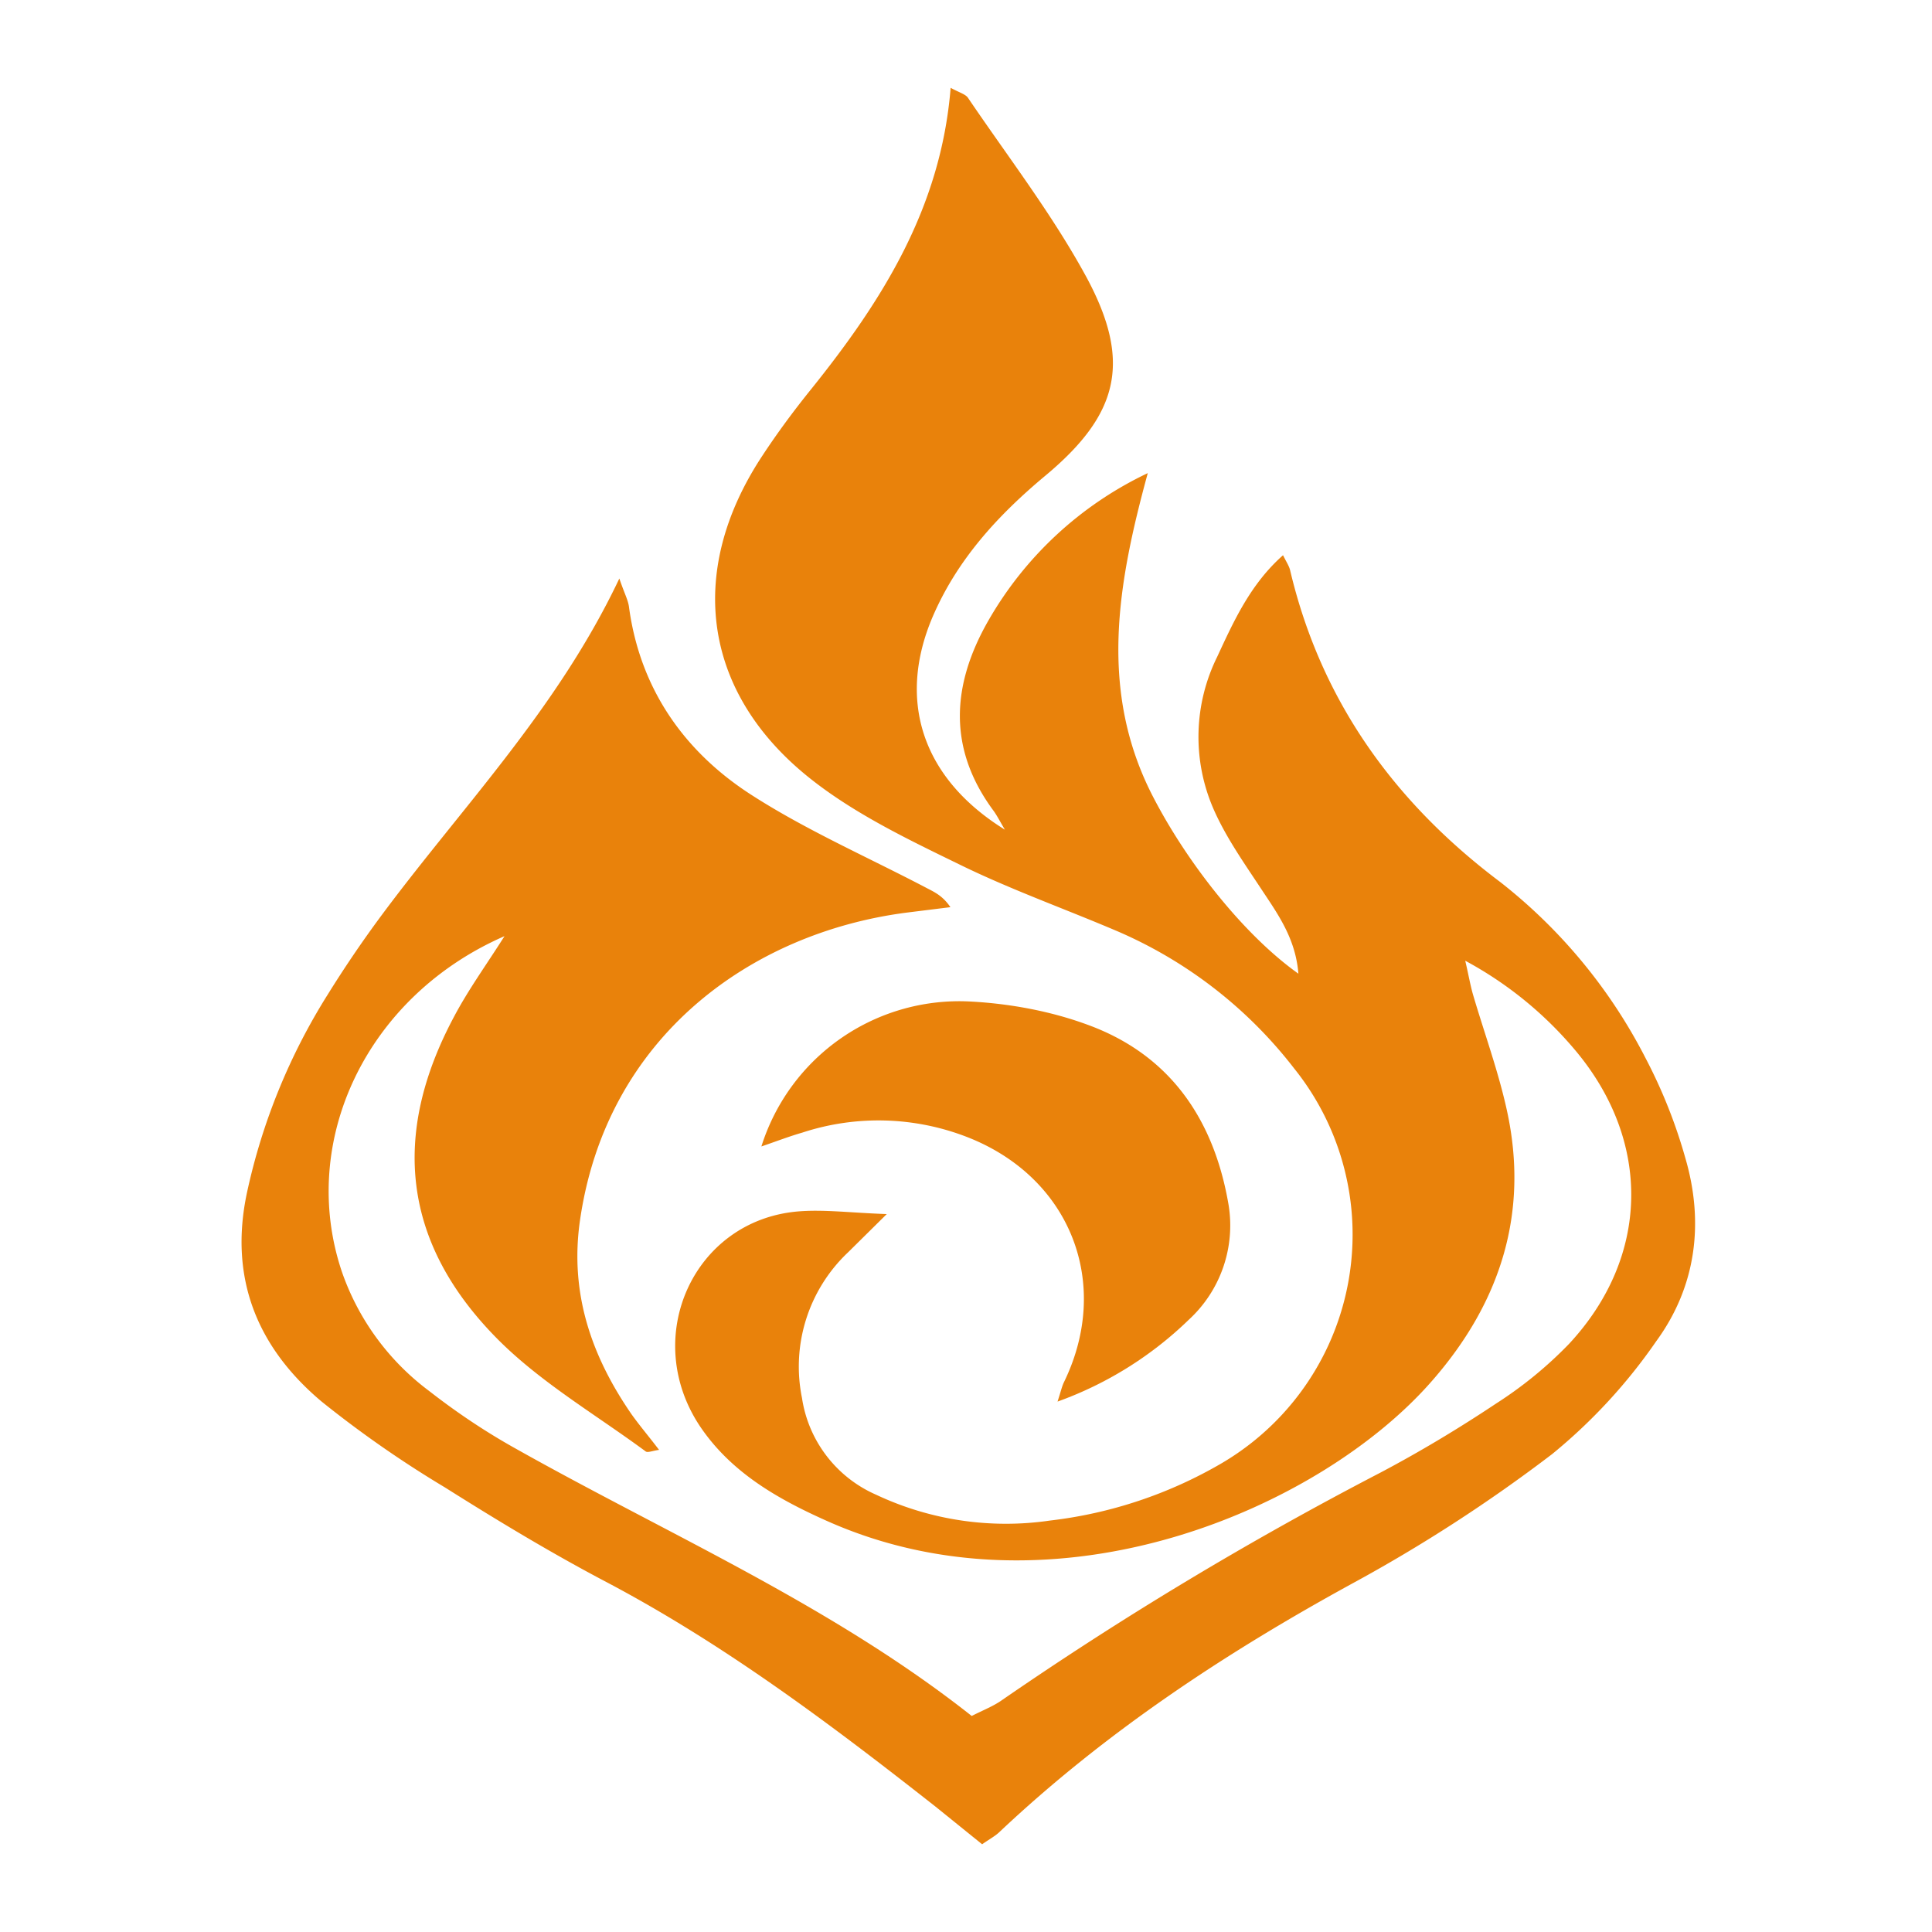 <svg xmlns="http://www.w3.org/2000/svg" fill="none" viewBox="0 0 88 88"><path fill="#E9820B" d="m44.73 84-2.13-1.72c-4.76-3.74-9.6-7.38-14.98-10.22-2.51-1.32-4.96-2.8-7.37-4.32a49.78 49.78 0 0 1-5.6-3.9c-2.94-2.47-4.23-5.63-3.4-9.52a28.06 28.06 0 0 1 3.69-9.04 53.12 53.12 0 0 1 2.27-3.36c3.7-5.03 8.14-9.53 11-15.57.23.68.4.98.44 1.3.5 3.71 2.5 6.56 5.52 8.52 2.55 1.65 5.38 2.88 8.08 4.3.35.18.71.36 1.04.85l-2.01.25c-7.07.92-13.65 5.65-14.86 14-.48 3.3.5 6.17 2.34 8.84.37.52.78 1 1.26 1.63-.3.04-.52.14-.61.07-2.29-1.69-4.8-3.15-6.77-5.14-4.3-4.35-4.84-9.27-1.96-14.66.65-1.23 1.47-2.36 2.3-3.67-6.28 2.74-9.41 9.33-7.41 15.28a11.45 11.45 0 0 0 3.98 5.44c1.23.96 2.54 1.84 3.9 2.6 7 3.94 14.43 7.16 20.81 12.2.53-.27 1-.45 1.39-.73a161.62 161.62 0 0 1 17.2-10.34c1.82-.96 3.6-2.03 5.31-3.17a18.42 18.42 0 0 0 3.3-2.7c3.69-3.96 3.78-9.22.3-13.37a17.14 17.14 0 0 0-5.02-4.09c.16.69.23 1.11.35 1.53.52 1.77 1.16 3.51 1.55 5.3 1.02 4.67-.31 8.75-3.39 12.28-5.06 5.83-17.14 11.08-27.6 6.4-2.24-1-4.34-2.2-5.75-4.28-2.73-4.06-.32-9.4 4.44-9.81 1.17-.1 2.37.06 4.05.12l-1.76 1.74a7.16 7.16 0 0 0-2.1 6.64 5.74 5.74 0 0 0 3.37 4.4 13.87 13.87 0 0 0 7.92 1.18 20.11 20.11 0 0 0 7.84-2.62 12.08 12.08 0 0 0 3.29-17.97 20.33 20.33 0 0 0-8-6.23c-2.43-1.04-4.92-1.92-7.28-3.08-2.3-1.12-4.65-2.25-6.64-3.8-5.02-3.9-5.8-9.47-2.34-14.75.7-1.07 1.47-2.11 2.27-3.1 3.21-4 5.9-8.23 6.34-13.71.4.22.69.29.8.47 1.83 2.7 3.85 5.32 5.4 8.18 2.06 3.84 1.46 6.23-1.89 9.02-2.17 1.81-4.02 3.83-5.14 6.45-1.61 3.8-.47 7.33 3.3 9.67-.27-.46-.38-.68-.53-.88-2.08-2.82-1.89-5.71-.24-8.61a16.52 16.52 0 0 1 7.28-6.75c-1.37 5.02-2.27 9.94.27 14.8 1.54 2.96 4.1 6.23 6.59 8-.13-1.64-.97-2.76-1.74-3.93-.78-1.18-1.61-2.36-2.16-3.65a8.22 8.22 0 0 1 .2-6.85c.76-1.64 1.52-3.32 3-4.63.16.32.27.48.32.67 1.4 5.95 4.75 10.59 9.58 14.22a24.16 24.16 0 0 1 6.61 8.01 23.49 23.49 0 0 1 1.81 4.54c.87 2.96.5 5.87-1.32 8.36a24.84 24.84 0 0 1-4.74 5.14 70.54 70.54 0 0 1-9.13 5.91C55.8 75.3 50.35 78.9 45.55 83.42c-.2.2-.45.33-.81.58Z"/><path fill="#E9820B" d="M34.68 52.22a9.45 9.45 0 0 1 9.56-6.6c1.81.1 3.69.45 5.39 1.09 3.72 1.39 5.68 4.34 6.33 8.17a5.83 5.83 0 0 1-1.81 5.23 16.67 16.67 0 0 1-5.98 3.73c.15-.46.2-.7.3-.9 2.18-4.5.28-9.32-4.42-11.15a11.14 11.14 0 0 0-7.51-.2c-.59.17-1.16.39-1.86.63Z"/></svg>